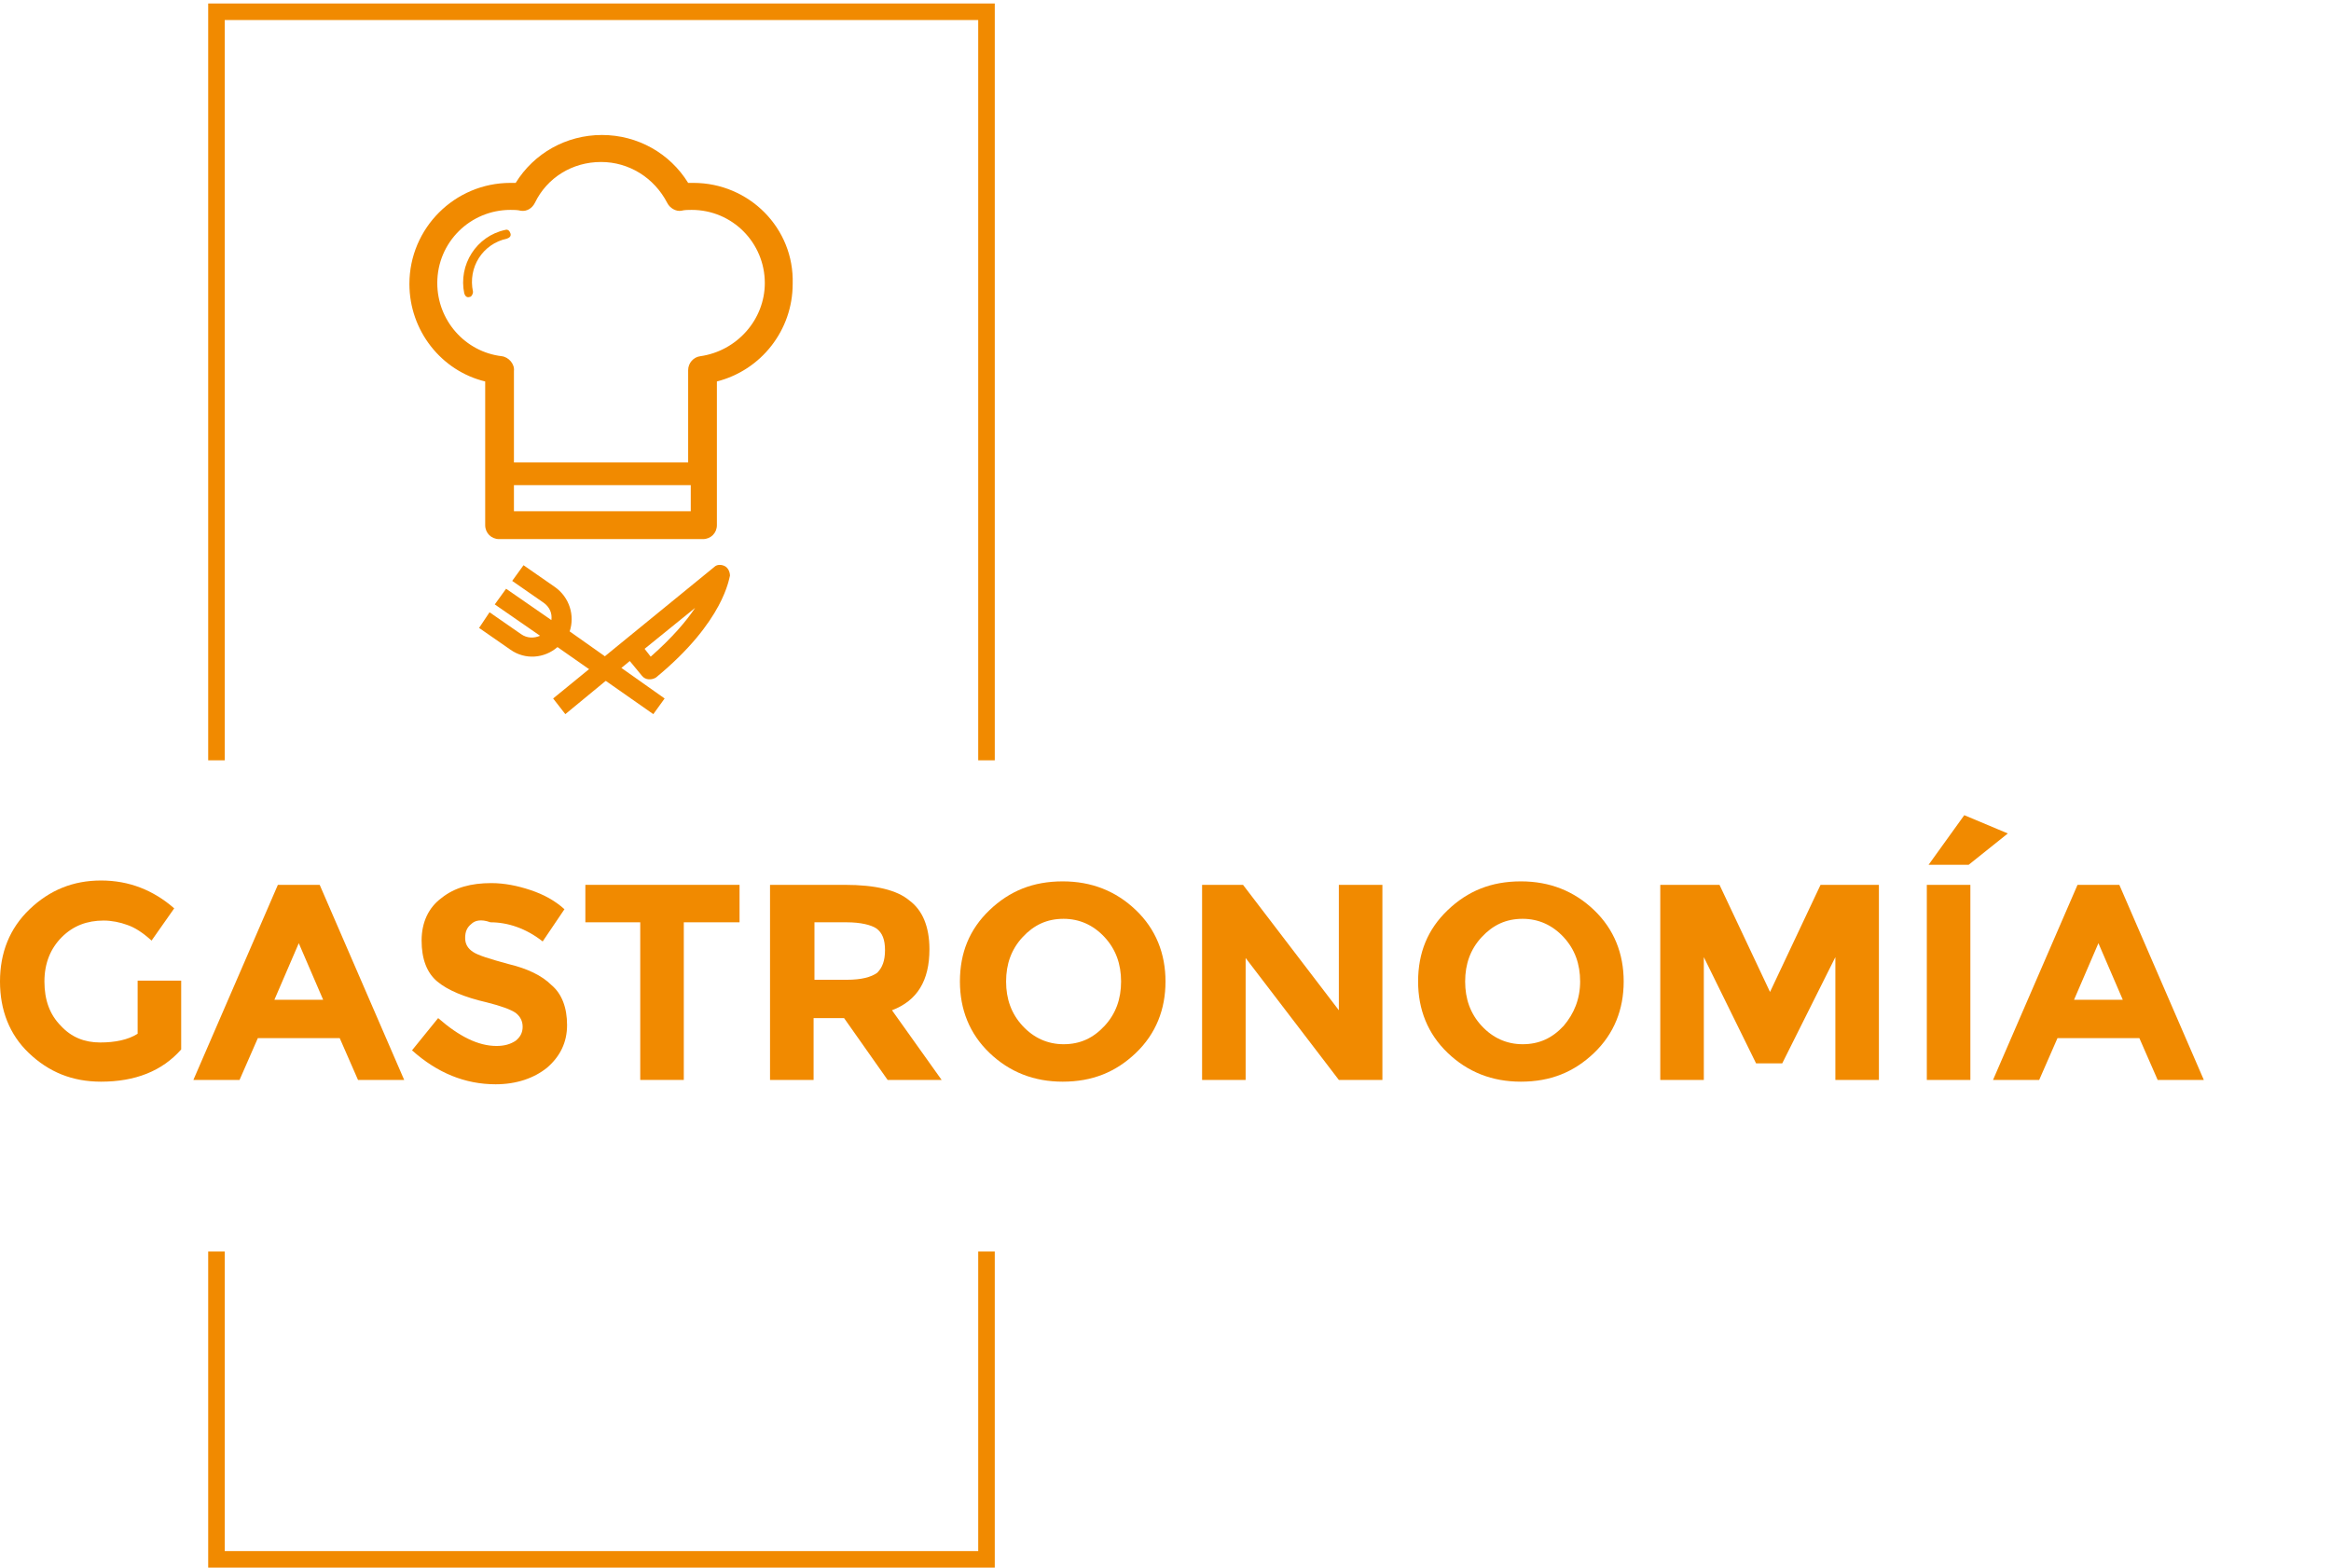 <?xml version="1.0" encoding="utf-8"?>
<!-- Generator: Adobe Illustrator 25.4.1, SVG Export Plug-In . SVG Version: 6.00 Build 0)  -->
<svg version="1.1" id="Capa_1" xmlns="http://www.w3.org/2000/svg" xmlns:xlink="http://www.w3.org/1999/xlink" x="0px" y="0px"
	 viewBox="0 0 267.6 180" style="enable-background:new 0 0 267.6 180;" xml:space="preserve">
<style type="text/css">
	.st0{fill:#F18A00;}
</style>
<g>
	<g>
		<g>
			<path class="st0" d="M15.8,112.6h5v7.9c-2.2,2.5-5.3,3.7-9.2,3.7c-3.3,0-6-1.1-8.3-3.3C1.1,118.8,0,116,0,112.7
				c0-3.3,1.1-6.1,3.4-8.3c2.3-2.2,5-3.3,8.2-3.3s6,1.1,8.4,3.2l-2.6,3.7c-1-0.9-1.9-1.5-2.8-1.8c-0.8-0.3-1.8-0.5-2.7-0.5
				c-1.9,0-3.5,0.6-4.8,1.9c-1.3,1.3-2,3-2,5.1c0,2.1,0.6,3.8,1.9,5.1c1.2,1.3,2.7,1.9,4.5,1.9c1.7,0,3.2-0.3,4.3-1V112.6z"/>
			<path class="st0" d="M41.1,124l-2.1-4.8h-9.4l-2.1,4.8h-5.3l9.7-22.4h4.8l9.7,22.4H41.1z M34.3,108.3l-2.8,6.5h5.6L34.3,108.3z"
				/>
			<path class="st0" d="M54.1,106.1c-0.5,0.4-0.7,0.9-0.7,1.6c0,0.7,0.3,1.2,0.9,1.6c0.6,0.4,1.9,0.8,4.1,1.4
				c2.1,0.5,3.8,1.3,4.9,2.4c1.2,1,1.8,2.6,1.8,4.6c0,2-0.8,3.6-2.3,4.9c-1.5,1.2-3.5,1.9-5.9,1.9c-3.5,0-6.7-1.3-9.6-3.9l3-3.7
				c2.4,2.1,4.6,3.2,6.7,3.2c0.9,0,1.6-0.2,2.2-0.6c0.5-0.4,0.8-0.9,0.8-1.6c0-0.7-0.3-1.2-0.8-1.6c-0.6-0.4-1.7-0.8-3.3-1.2
				c-2.6-0.6-4.5-1.4-5.7-2.4c-1.2-1-1.8-2.6-1.8-4.7s0.8-3.8,2.3-4.9c1.5-1.2,3.4-1.7,5.7-1.7c1.5,0,3,0.3,4.5,0.8
				c1.5,0.5,2.8,1.2,3.9,2.2l-2.5,3.7c-1.9-1.5-4-2.2-6-2.2C55.2,105.5,54.5,105.7,54.1,106.1z"/>
			<path class="st0" d="M78.5,105.9V124h-5v-18.1h-6.3v-4.3h17.7v4.3H78.5z"/>
			<path class="st0" d="M106.7,109c0,3.6-1.4,5.9-4.3,7l5.7,8h-6.2l-5-7.1h-3.5v7.1h-5v-22.4H97c3.5,0,6,0.6,7.4,1.8
				C105.9,104.5,106.7,106.4,106.7,109z M100.7,111.7c0.6-0.6,0.9-1.4,0.9-2.6c0-1.2-0.3-2-1-2.5c-0.6-0.4-1.8-0.7-3.4-0.7h-3.7v6.6
				h3.7C98.9,112.5,100,112.2,100.7,111.7z"/>
			<path class="st0" d="M130.4,120.9c-2.3,2.2-5,3.3-8.4,3.3c-3.3,0-6.1-1.1-8.4-3.3c-2.3-2.2-3.4-5-3.4-8.2c0-3.3,1.1-6,3.4-8.2
				c2.3-2.2,5-3.3,8.4-3.3c3.3,0,6.1,1.1,8.4,3.3c2.3,2.2,3.4,5,3.4,8.2C133.8,115.9,132.7,118.7,130.4,120.9z M128.7,112.7
				c0-2-0.6-3.7-1.9-5.1c-1.3-1.4-2.9-2.1-4.7-2.1c-1.9,0-3.4,0.7-4.7,2.1c-1.3,1.4-1.9,3.1-1.9,5.1c0,2,0.6,3.7,1.9,5.1
				c1.3,1.4,2.9,2.1,4.7,2.1c1.9,0,3.4-0.7,4.7-2.1C128.1,116.4,128.7,114.7,128.7,112.7z"/>
			<path class="st0" d="M153.7,101.6h5V124h-5L143,110v14h-5v-22.4h4.7l11,14.4V101.6z"/>
			<path class="st0" d="M183,120.9c-2.3,2.2-5,3.3-8.4,3.3c-3.3,0-6.1-1.1-8.4-3.3s-3.4-5-3.4-8.2c0-3.3,1.1-6,3.4-8.2
				c2.3-2.2,5-3.3,8.4-3.3c3.3,0,6.1,1.1,8.4,3.3c2.3,2.2,3.4,5,3.4,8.2C186.4,115.9,185.3,118.7,183,120.9z M181.4,112.7
				c0-2-0.6-3.7-1.9-5.1c-1.3-1.4-2.9-2.1-4.7-2.1c-1.9,0-3.4,0.7-4.7,2.1s-1.9,3.1-1.9,5.1c0,2,0.6,3.7,1.9,5.1
				c1.3,1.4,2.9,2.1,4.7,2.1c1.9,0,3.4-0.7,4.7-2.1C180.7,116.4,181.4,114.7,181.4,112.7z"/>
			<path class="st0" d="M210.7,109.9l-6.1,12.2h-3l-6-12.2V124h-5v-22.4h6.8l5.8,12.3l5.8-12.3h6.7V124h-5V109.9z"/>
			<path class="st0" d="M221.2,101.6h5V124h-5V101.6z M226,99.3h-4.6l4.1-5.7l5,2.1L226,99.3z"/>
			<path class="st0" d="M247.7,124l-2.1-4.8h-9.4l-2.1,4.8h-5.3l9.7-22.4h4.8L253,124H247.7z M240.9,108.3l-2.8,6.5h5.6L240.9,108.3
				z"/>
		</g>
	</g>
	<g>
		<polygon class="st0" points="25.8,87.3 25.8,2.3 112.3,2.3 112.3,87.3 114.2,87.3 114.2,0.4 23.9,0.4 23.9,87.3 		"/>
		<polygon class="st0" points="112.3,143.7 112.3,178.1 25.8,178.1 25.8,143.7 23.9,143.7 23.9,180 114.2,180 114.2,143.7 		"/>
	</g>
	<g>
		<g>
			<path class="st0" d="M79.6,21c-0.2,0-0.4,0-0.6,0c-2.1-3.4-5.8-5.5-9.9-5.5c-4.1,0-7.8,2.1-9.9,5.5c-0.2,0-0.4,0-0.6,0
				c-6.4,0-11.6,5.2-11.6,11.6c0,5.4,3.7,10,8.7,11.2v16.5c0,0.9,0.7,1.6,1.6,1.6h23.4c0.9,0,1.6-0.7,1.6-1.6V43.8
				c5.1-1.3,8.7-5.9,8.7-11.2C91.2,26.2,86,21,79.6,21L79.6,21z M79.3,58.7H59v-3h20.3V58.7z M59,53.1V42.7c0,0,0,0,0-0.1
				c0.1-0.8-0.6-1.6-1.4-1.7c-4.2-0.5-7.4-4.1-7.4-8.4c0-4.7,3.8-8.4,8.4-8.4c0.4,0,0.8,0,1.2,0.1c0.7,0.1,1.3-0.3,1.6-0.9
				c1.4-2.9,4.3-4.7,7.6-4.7c3.2,0,6.1,1.8,7.6,4.7c0.3,0.6,1,1,1.6,0.9c0.4-0.1,0.8-0.1,1.2-0.1c4.7,0,8.4,3.8,8.4,8.4
				c0,4.2-3.2,7.8-7.4,8.4l0,0c-0.8,0.1-1.4,0.8-1.4,1.6v10.6 M80.7,40.9"/>
		</g>
		<path class="st0" d="M53.9,34.1c-0.3,0.1-0.5-0.1-0.6-0.4c-0.7-3.3,1.4-6.6,4.7-7.3c0.3-0.1,0.5,0.1,0.6,0.4
			c0.1,0.3-0.1,0.5-0.4,0.6c-2.8,0.6-4.5,3.3-3.9,6.1C54.3,33.8,54.1,34.1,53.9,34.1L53.9,34.1z M53.9,34.1"/>
		<g>
			<path class="st0" d="M83.8,66.1c0-0.4-0.2-0.9-0.6-1.1c-0.4-0.2-0.9-0.2-1.2,0.1L63.5,80.2l1.4,1.8l7.4-6.1l1.4,1.7
				c0.4,0.5,1.1,0.5,1.6,0.2C83.2,71.3,83.7,66.3,83.8,66.1z M74,74.5l5.8-4.7c-1,1.5-2.6,3.4-5.1,5.6L74,74.5z"/>
			<path class="st0" d="M63.7,67.4l-3.6-2.5l-1.3,1.8l3.6,2.5c0.7,0.5,1,1.2,0.9,2l-5.2-3.6l-1.3,1.8l5.2,3.6
				c-0.7,0.3-1.5,0.3-2.2-0.2l-3.6-2.5L55,72.1l3.6,2.5c1.7,1.2,3.9,1,5.4-0.3L75,82l1.3-1.8l-10.9-7.7C66,70.7,65.4,68.6,63.7,67.4
				z"/>
		</g>
	</g>
</g>
</svg>
